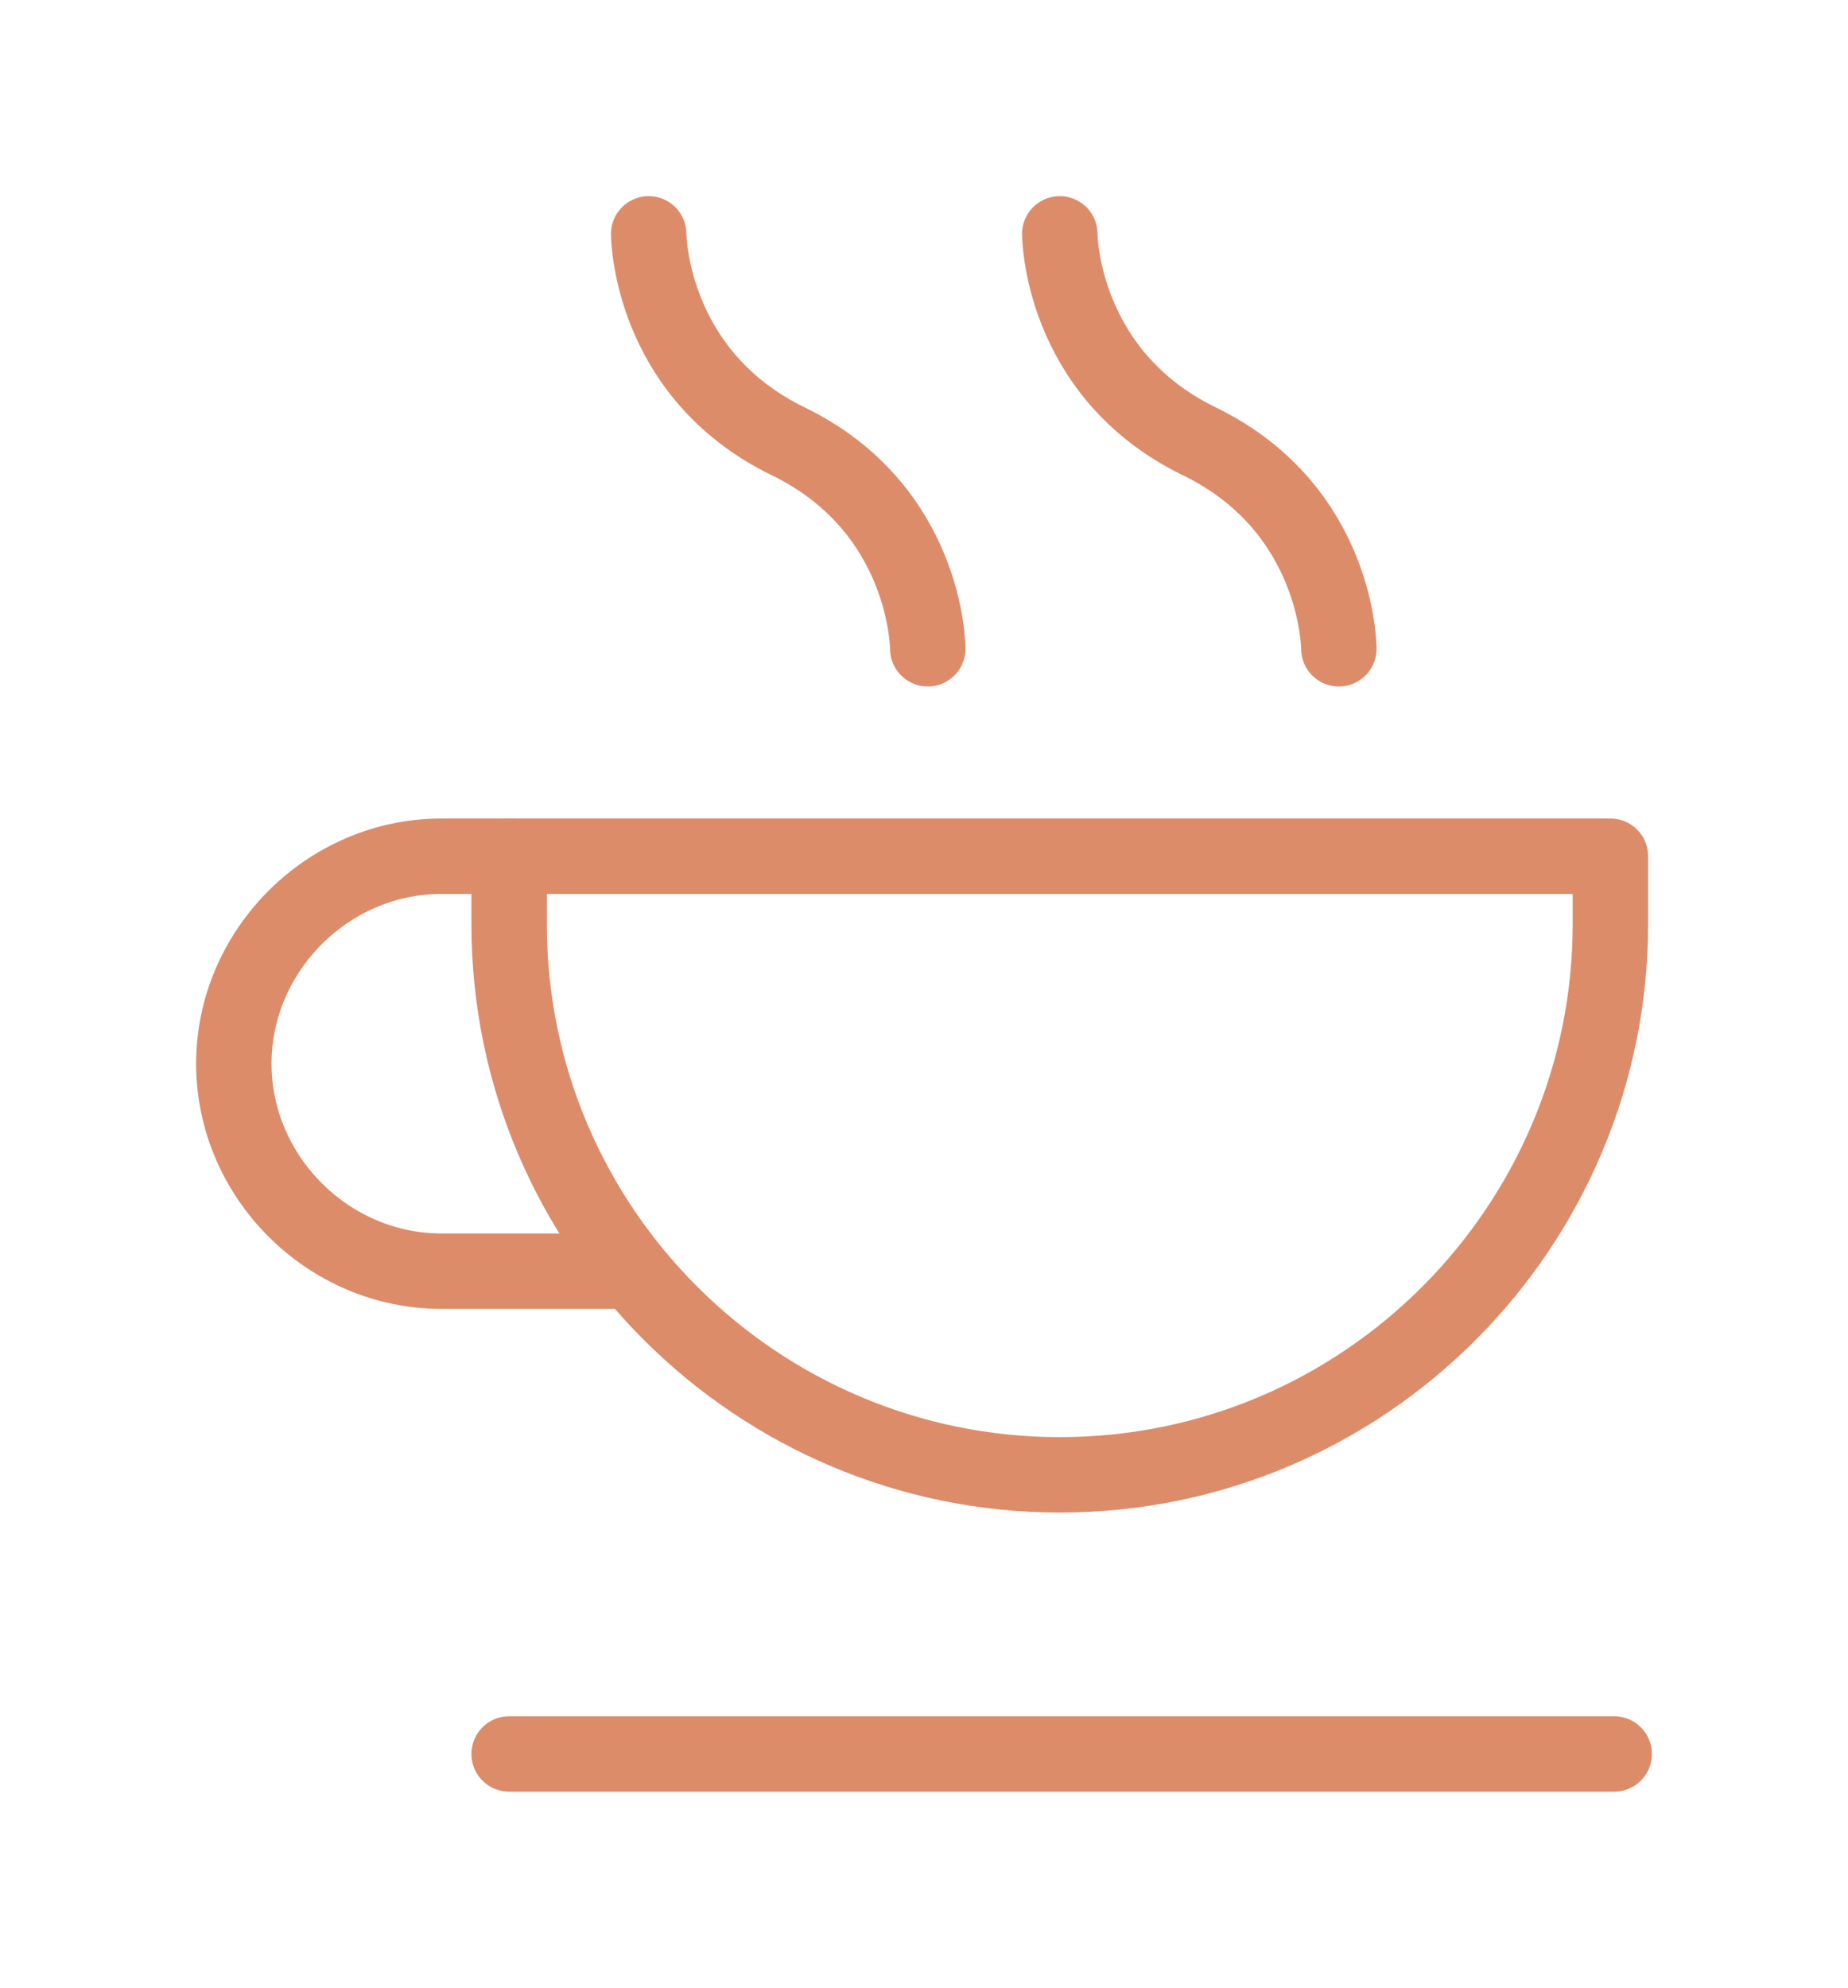 <svg enable-background="new 0 0 49 52.7" viewBox="0 0 49 52.7" xmlns="http://www.w3.org/2000/svg"><g fill="none" stroke-linecap="round" stroke-linejoin="round" stroke-miterlimit="10" stroke-width="2"><path d="m-66.5 46 7.2-7.1" stroke="#717b7c"/><path d="m-34.2 46-7.2-7.1" stroke="#717b7c"/><path d="m-50.3 6.6v17.9" stroke="#717b7c"/><path d="m-66.5 24.5h32.3" stroke="#717b7c"/><path d="m-37.2 38.9h-26.3c-1.7 0-3-1.3-3-3v-26.3c0-1.7 1.3-3 3-3h26.3c1.7 0 3 1.3 3 3v26.3c0 1.6-1.3 3-3 3z" stroke="#717b7c"/><path d="m-75.7 147.1h3.5l8 22.4c.5 1.4 1.8 2.3 3.3 2.3h16.1c1.6 0 2.9-1 3.4-2.5l3.7-15.1" stroke="#9cd2c4"/><path d="m-56.3 182.4c0 1.9-1.6 3.5-3.5 3.5s-3.5-1.6-3.5-3.5 1.6-3.5 3.5-3.5 3.5 1.6 3.5 3.5z" stroke="#9cd2c4"/><path d="m-42.2 182.4c0 1.9-1.6 3.5-3.5 3.5s-3.5-1.6-3.5-3.5 1.6-3.5 3.5-3.5 3.5 1.6 3.5 3.5z" stroke="#9cd2c4"/><path d="m-58.1 159.5h10.6" stroke="#9cd2c4"/><g stroke="#77bcc0"><path d="m16.6 152.4v7"/><path d="m13 155.9h7.1"/><path d="m30.6 164.7 1.8-14.1-15.8-3.5"/><path d="m2.5 164.7v7c0 7.8 6.3 14.1 14.1 14.1s14.1-6.3 14.1-14.1v-7"/><path d="m16.6 147.1-15.9 3.5 1.8 14.1"/><path d="m2.5 164.7h28.1"/><path d="m98.6 184.2h-34.9c-1.1 0-2-.9-2-2v-24.3c0-1.1.9-2 2-2h34.9c1.1 0 2 .9 2 2v24.3c0 1.1-.9 2-2 2z"/><path d="m72.3 155.9v-7.1c0-2 1.6-3.5 3.5-3.5h10.6c2 0 3.5 1.6 3.5 3.5v7.1"/><path d="m88.3 166.5h-3.5v-3.5c0-1-.8-1.8-1.8-1.8h-3.5c-1 0-1.8.8-1.8 1.8v3.5h-3.5c-1 0-1.8.8-1.8 1.8v3.5c0 1 .8 1.8 1.8 1.8h3.5v3.5c0 1 .8 1.8 1.8 1.8h3.5c1 0 1.8-.8 1.8-1.8v-3.5h3.5c1 0 1.8-.8 1.8-1.8v-3.5c-.1-1-.9-1.8-1.8-1.8z"/></g><path d="m13.5 22.7v1.8c0 8.1 6.6 14.6 14.6 14.6 8.1 0 14.6-6.6 14.6-14.6v-1.8z" stroke="#dd8c6a"/><path d="m13.5 46.5h29.3" stroke="#dd8c6a"/><path d="m13.5 22.7h-1.8c-3 0-5.5 2.5-5.5 5.5s2.5 5.5 5.5 5.5h4.6" stroke="#dd8c6a"/><path d="m17.2 6.2s0 3.7 3.7 5.5 3.7 5.5 3.7 5.5" stroke="#dd8c6a"/><path d="m28.1 6.2s0 3.7 3.7 5.5 3.7 5.5 3.7 5.5" stroke="#dd8c6a"/><path d="m588.6-17.2-9-5h-.1l-9 5c-1.8 1-3.8-.6-3.5-2.7l1.7-10.6v-.1l-7.7-7.9c-1.3-1.3-.6-3.6 1.2-3.8l10.6-1.6.1-.1 4.5-9.7c.9-1.9 3.4-1.9 4.3 0l4.5 9.7.1.1 10.6 1.6c1.7.3 2.4 2.5 1.2 3.8l-7.7 7.9v.1l1.7 10.6c.3 2.1-1.8 3.6-3.5 2.7z" stroke="#e18279"/><path d="m-41.3 99-13-14.8h-5.5l7.4 14.8" stroke="#717b7c"/><path d="m-41.3 106.4-13 14.8h-5.5l7.4-14.8" stroke="#717b7c"/><path d="m-70.4 110.1h3.7l4.6-3.7h28.2c2 0 3.7-1.7 3.7-3.7s-1.7-3.7-3.7-3.7h-28.2l-4.6-3.7h-3.7l1.8 7.4z" stroke="#717b7c"/></g></svg>
